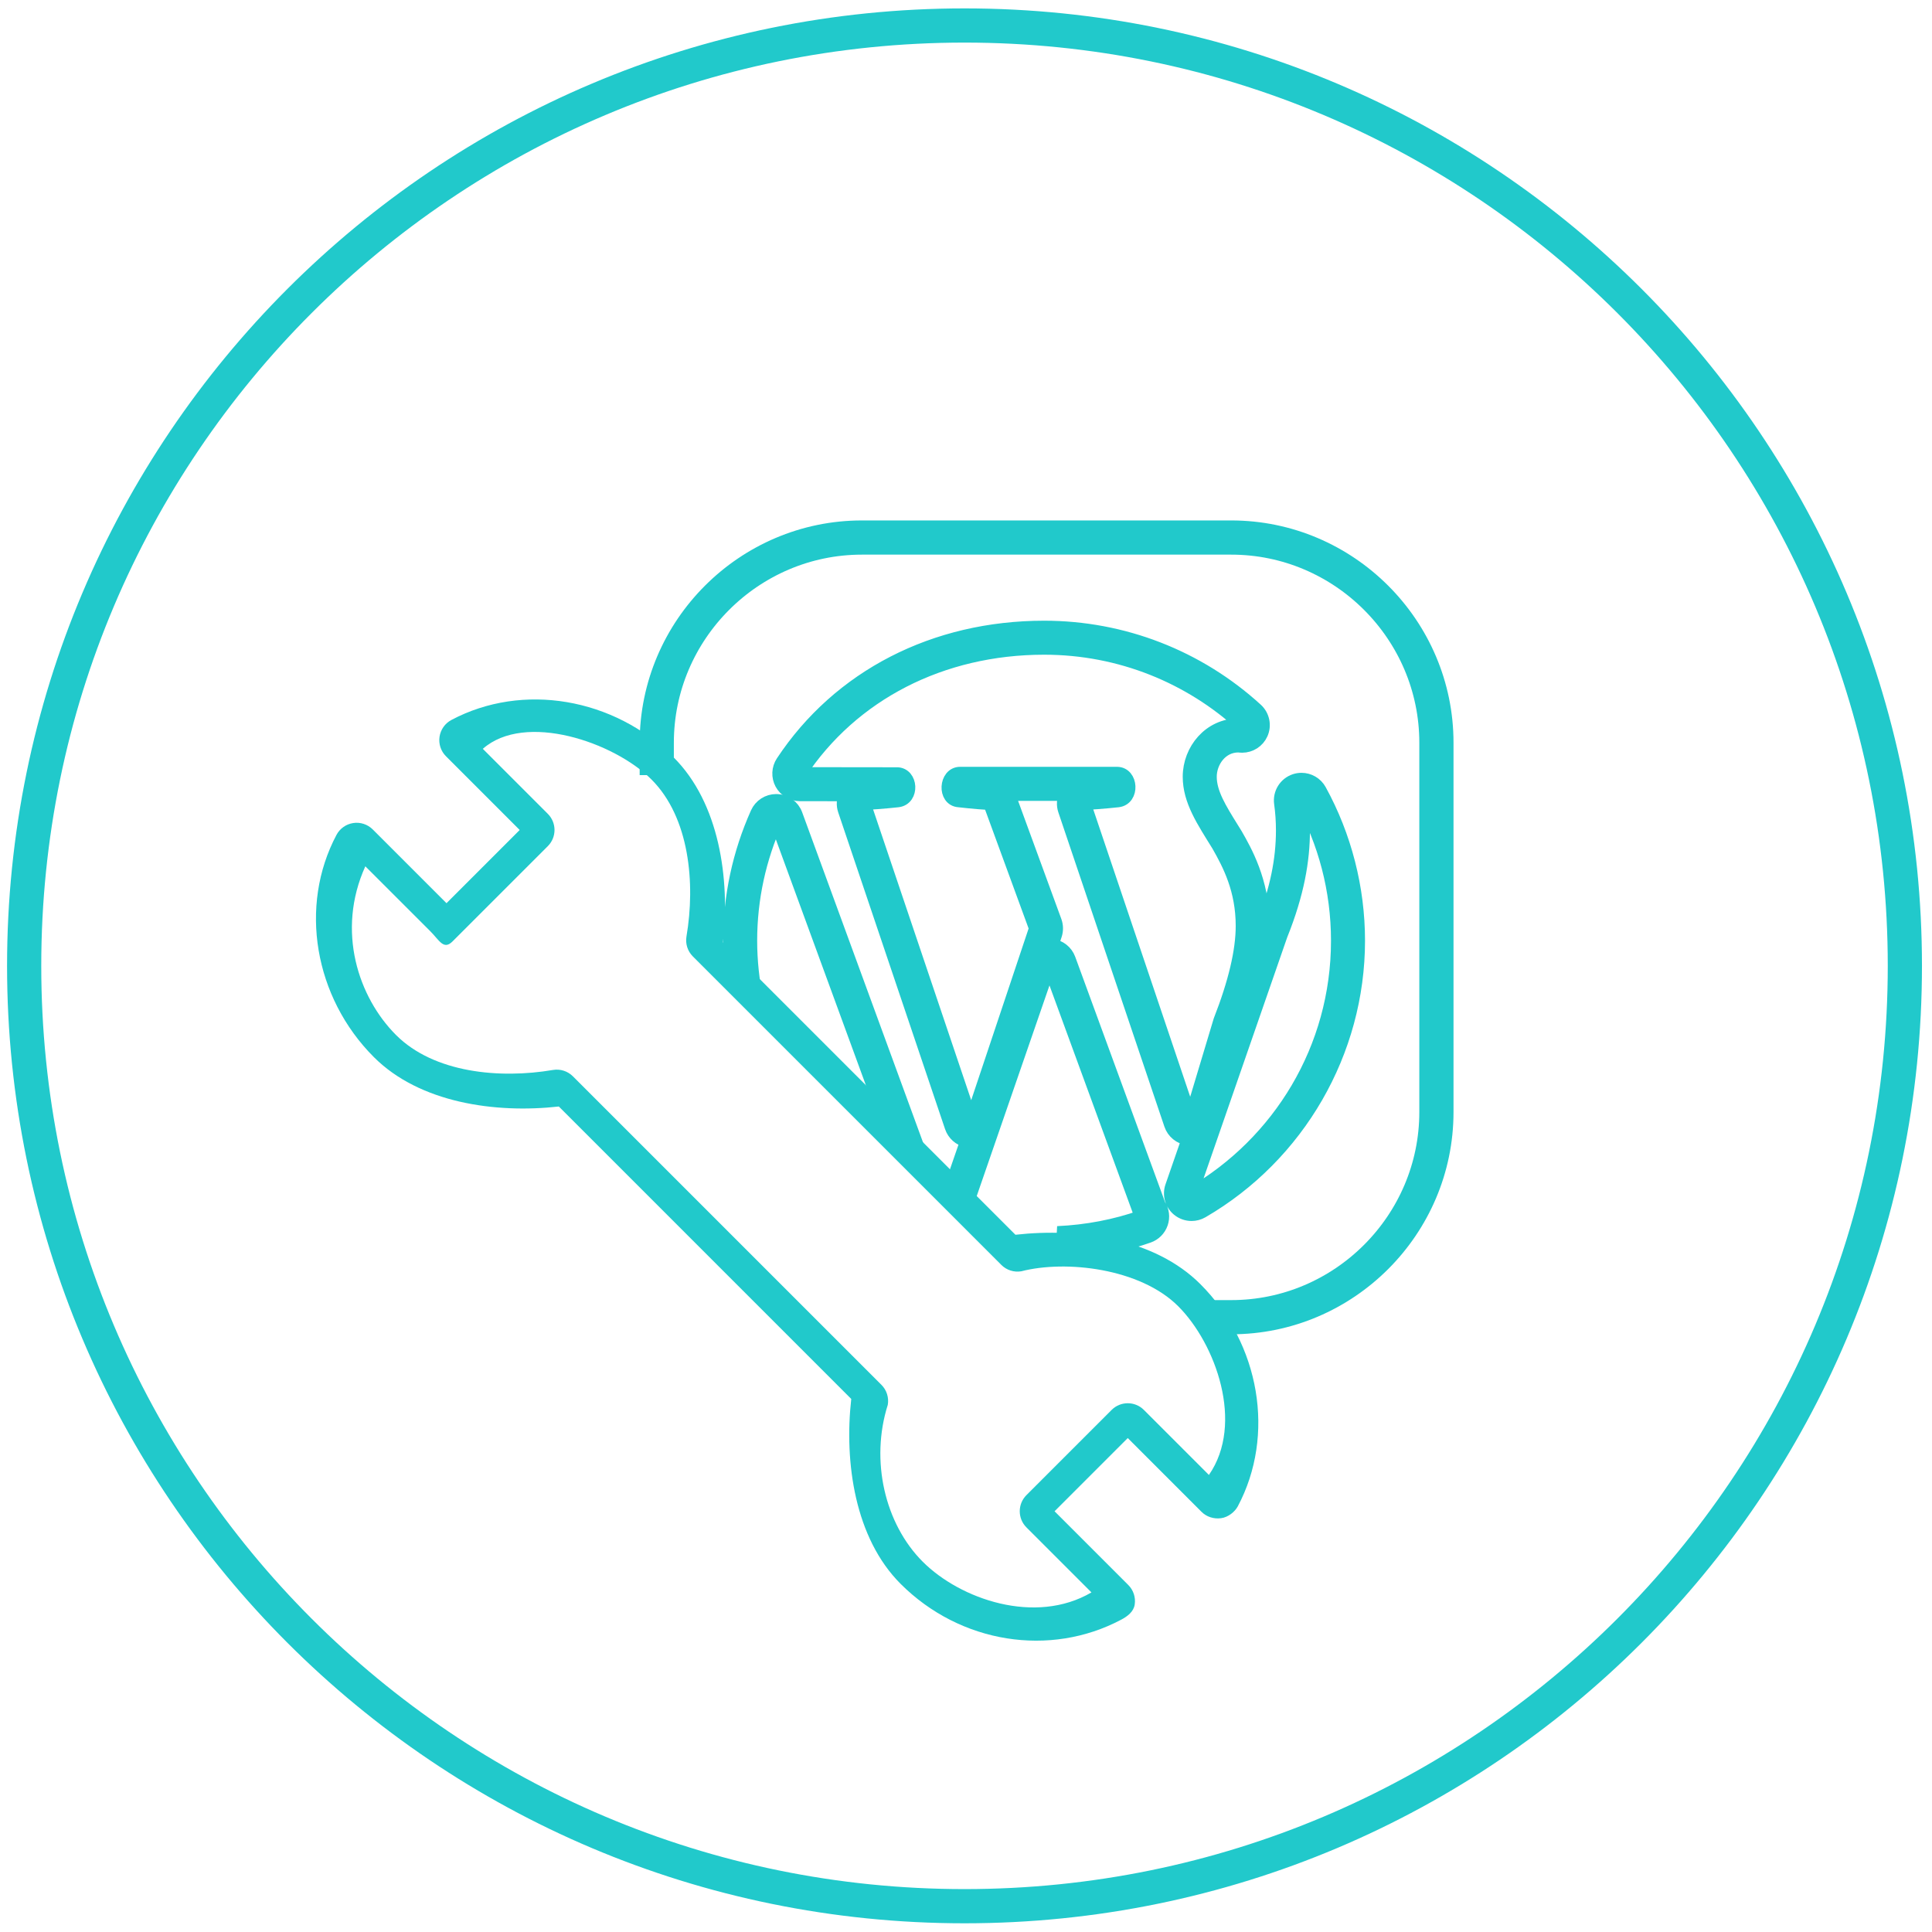<?xml version="1.0" encoding="UTF-8" standalone="no"?>
<svg width="113px" height="113px" viewBox="0 0 113 113" version="1.1" xmlns="http://www.w3.org/2000/svg" xmlns:xlink="http://www.w3.org/1999/xlink">
    <!-- Generator: Sketch 42 (36781) - http://www.bohemiancoding.com/sketch -->
    <title>Group 2</title>
    <desc>Created with Sketch.</desc>
    <defs></defs>
    <g id="Page-1" stroke="none" stroke-width="1" fill="none" fill-rule="evenodd">
        <g id="Artboard-2-Copy" transform="translate(-140, -3)">
            <g id="Group-2" transform="translate(141, 4)">
                <path d="M58.735,73.356 C61.332,72.684 65.69,73.177 67.912,75.4 C70.104,77.591 71.793,82.263 69.708,85.268 L65.905,81.465 C65.384,80.943 64.539,80.943 64.017,81.465 L59.035,86.447 C58.514,86.969 58.513,87.814 59.035,88.335 L62.838,92.138 C59.547,94.064 55.161,92.534 52.97,90.343 C50.747,88.12 49.893,84.42 50.926,81.165 C50.998,80.738 50.86,80.303 50.553,79.997 L32.509,61.953 C32.203,61.647 31.768,61.508 31.341,61.581 C28.233,62.108 24.387,61.759 22.164,59.537 C19.973,57.346 18.65,53.465 20.368,49.669 L24.172,53.471 C24.693,53.992 24.945,54.586 25.466,54.064 L31.042,48.489 C31.563,47.968 31.563,47.123 31.042,46.601 L27.239,42.798 C29.709,40.625 34.915,42.403 37.107,44.594 C39.329,46.817 39.678,50.664 39.151,53.772 C39.078,54.198 39.217,54.633 39.523,54.939 L57.567,72.983 C57.873,73.29 58.308,73.428 58.735,73.356 M38.401,43.299 C34.905,39.804 29.561,38.903 25.403,41.109 C25.028,41.308 24.771,41.672 24.708,42.091 C24.645,42.51 24.785,42.934 25.085,43.233 L29.396,47.545 L25.115,51.826 L20.803,47.514 C20.504,47.215 20.08,47.075 19.661,47.138 C19.242,47.201 18.878,47.459 18.68,47.833 C16.473,51.991 17.374,57.335 20.869,60.831 C23.537,63.499 27.951,64.135 31.685,63.718 L48.788,80.822 C48.371,84.555 49.007,88.97 51.675,91.637 C55.171,95.133 60.421,95.939 64.579,93.732 C64.953,93.534 65.305,93.264 65.368,92.845 C65.431,92.426 65.291,92.002 64.991,91.703 L60.68,87.392 L64.961,83.11 L69.273,87.422 C69.572,87.722 69.995,87.853 70.415,87.798 C70.84,87.743 71.229,87.419 71.397,87.104 C73.607,82.948 72.702,77.601 69.207,74.106 C66.539,71.438 62.125,70.801 58.391,71.219 L41.288,54.115 C41.705,50.381 41.068,45.967 38.401,43.299" id="Fill-41" fill="#21C9CB"></path>
                <path d="M110.413,55.491 C110.413,85.867 85.788,110.491 55.413,110.491 C25.038,110.491 0.413,85.867 0.413,55.491 C0.413,25.116 25.038,0.491 55.413,0.491 C85.788,0.491 110.413,25.116 110.413,55.491 Z" id="Stroke-43" stroke="#21C9CB" stroke-width="2"></path>
                <path d="M69.404,76.041 L71.014,76.041 C77.614,76.041 83.014,70.641 83.014,64.041 L83.014,42.44 C83.014,35.84 77.614,30.44 71.014,30.44 L49.413,30.44 C42.813,30.44 37.413,35.84 37.413,42.44 L37.413,43.335 L38.413,43.335 L37.413,43.335" id="Stroke-45" stroke="#21C9CB" stroke-width="2"></path>
                <path d="M43.275,57.508 C43.041,56.382 42.911,55.216 42.911,54.021 C42.911,51.54 43.446,49.187 44.399,47.058 L50.432,63.536 C50.424,63.469 50.413,63.406 50.413,63.335 C50.413,63.406 50.424,63.469 50.432,63.536 L50.714,64.307 C51.149,64.938 51.964,65.314 52.588,65.819 L45.563,46.632 C45.389,46.158 44.946,45.836 44.442,45.819 C44.427,45.819 44.413,45.818 44.399,45.818 C43.911,45.818 43.467,46.104 43.267,46.551 C42.209,48.918 41.671,51.431 41.671,54.021 C41.671,54.738 41.725,55.448 41.809,56.152 C42.381,56.55 42.855,56.986 43.275,57.508" id="Fill-47" fill="#21C9CB"></path>
                <path d="M43.275,57.508 C43.041,56.382 42.911,55.216 42.911,54.021 C42.911,51.54 43.446,49.187 44.399,47.058 L50.432,63.536 C50.424,63.469 50.413,63.406 50.413,63.335 C50.413,63.406 50.424,63.469 50.432,63.536 L50.714,64.307 C51.149,64.938 51.964,65.314 52.588,65.819 L45.563,46.632 C45.389,46.158 44.946,45.836 44.442,45.819 C44.427,45.819 44.413,45.818 44.399,45.818 C43.911,45.818 43.467,46.104 43.267,46.551 C42.209,48.918 41.671,51.431 41.671,54.021 C41.671,54.738 41.725,55.448 41.809,56.152 C42.381,56.55 42.855,56.986 43.275,57.508 Z" id="Stroke-49" stroke="#21C9CB" stroke-width="0.75"></path>
                <path d="M68.694,68.8 L73.933,53.699 C74.915,51.259 75.242,49.309 75.242,47.575 C75.242,46.944 75.198,46.361 75.123,45.816 C76.461,48.253 77.223,51.047 77.223,54.021 C77.223,60.331 73.796,65.837 68.694,68.8 L68.694,68.8 Z M62.433,46.001 C63.467,45.946 64.396,45.841 64.396,45.841 C65.305,45.73 65.214,44.225 64.331,44.225 C64.317,44.225 64.302,44.225 64.287,44.226 L55.197,44.226 C55.183,44.225 55.169,44.225 55.155,44.225 C54.268,44.225 54.174,45.786 55.087,45.841 C55.087,45.841 55.96,45.946 56.886,46.001 L59.559,53.301 L55.806,64.525 L49.556,46.001 C50.591,45.946 51.518,45.841 51.518,45.841 C52.429,45.73 52.337,44.251 51.456,44.251 C51.441,44.251 51.426,44.251 51.411,44.252 C51.411,44.252 47,44.245 45.787,44.245 C48.855,39.606 54.074,36.918 60.071,36.918 C64.536,36.918 68.6,38.622 71.654,41.41 C71.581,41.403 71.506,41.395 71.433,41.395 C69.744,41.395 68.551,42.857 68.551,44.43 C68.551,45.841 69.366,47.031 70.235,48.439 C70.885,49.577 71.65,51.043 71.65,53.157 C71.65,54.622 71.214,56.464 70.346,58.685 L68.634,64.382 L62.433,46.001 Z M76.209,45.219 C75.986,44.814 75.565,44.576 75.122,44.576 C74.993,44.576 74.861,44.597 74.732,44.639 C74.165,44.828 73.812,45.395 73.895,45.987 C73.967,46.507 74.003,47.027 74.003,47.575 C74.003,49.293 73.648,51.014 72.888,52.971 C72.84,50.498 71.85,48.765 71.311,47.824 C71.304,47.812 71.298,47.8 71.29,47.788 L71.085,47.457 C70.362,46.294 69.791,45.376 69.791,44.43 C69.791,43.567 70.419,42.634 71.433,42.634 C71.452,42.635 71.479,42.639 71.506,42.642 L71.531,42.644 C71.572,42.648 71.613,42.65 71.654,42.65 C72.139,42.65 72.585,42.365 72.786,41.916 C73.004,41.428 72.884,40.855 72.49,40.495 C69.089,37.389 64.679,35.679 60.071,35.679 C53.649,35.679 48.066,38.552 44.753,43.561 C44.501,43.942 44.479,44.43 44.694,44.832 C44.911,45.234 45.33,45.485 45.787,45.485 C46.294,45.485 47.36,45.486 48.428,45.488 C48.298,45.771 48.28,46.096 48.382,46.397 L54.631,64.921 C54.771,65.336 55.117,65.639 55.531,65.734 L54.686,68.182 C55.047,68.428 55.424,68.662 55.735,68.942 L60.372,55.517 L65.645,69.917 C65.679,70.002 65.721,70.079 65.767,70.151 C64.218,70.696 62.563,71.012 60.847,71.09 L62.413,71.336 C62.413,71.815 62.472,72.061 62.573,72.177 C63.798,72.009 65.006,71.733 66.179,71.32 C66.537,71.194 66.818,70.911 66.94,70.551 C67.063,70.192 67.014,69.797 66.808,69.478 L66.799,69.463 L61.536,55.091 C61.376,54.654 60.987,54.349 60.536,54.289 L60.735,53.694 C60.824,53.428 60.819,53.139 60.723,52.875 L58.05,45.575 C58.037,45.537 58.021,45.501 58.005,45.466 L61.315,45.466 C61.176,45.755 61.154,46.089 61.258,46.397 L67.46,64.778 C67.614,65.236 68.018,65.557 68.487,65.613 L67.523,68.393 C67.353,68.883 67.506,69.427 67.905,69.757 C68.133,69.944 68.413,70.039 68.694,70.039 C68.908,70.039 69.123,69.984 69.317,69.872 C74.958,66.595 78.463,60.522 78.463,54.021 C78.463,50.946 77.683,47.903 76.209,45.219 L76.209,45.219 Z" id="Fill-51" fill="#21C9CB"></path>
                <path d="M68.694,68.8 L73.933,53.699 C74.915,51.259 75.242,49.309 75.242,47.575 C75.242,46.944 75.198,46.361 75.123,45.816 C76.461,48.253 77.223,51.047 77.223,54.021 C77.223,60.331 73.796,65.837 68.694,68.8 Z M62.433,46.001 C63.467,45.946 64.396,45.841 64.396,45.841 C65.305,45.73 65.214,44.225 64.331,44.225 C64.317,44.225 64.302,44.225 64.287,44.226 L55.197,44.226 C55.183,44.225 55.169,44.225 55.155,44.225 C54.268,44.225 54.174,45.786 55.087,45.841 C55.087,45.841 55.96,45.946 56.886,46.001 L59.559,53.301 L55.806,64.525 L49.556,46.001 C50.591,45.946 51.518,45.841 51.518,45.841 C52.429,45.73 52.337,44.251 51.456,44.251 C51.441,44.251 51.426,44.251 51.411,44.252 C51.411,44.252 47,44.245 45.787,44.245 C48.855,39.606 54.074,36.918 60.071,36.918 C64.536,36.918 68.6,38.622 71.654,41.41 C71.581,41.403 71.506,41.395 71.433,41.395 C69.744,41.395 68.551,42.857 68.551,44.43 C68.551,45.841 69.366,47.031 70.235,48.439 C70.885,49.577 71.65,51.043 71.65,53.157 C71.65,54.622 71.214,56.464 70.346,58.685 L68.634,64.382 L62.433,46.001 Z M76.209,45.219 C75.986,44.814 75.565,44.576 75.122,44.576 C74.993,44.576 74.861,44.597 74.732,44.639 C74.165,44.828 73.812,45.395 73.895,45.987 C73.967,46.507 74.003,47.027 74.003,47.575 C74.003,49.293 73.648,51.014 72.888,52.971 C72.84,50.498 71.85,48.765 71.311,47.824 C71.304,47.812 71.298,47.8 71.29,47.788 L71.085,47.457 C70.362,46.294 69.791,45.376 69.791,44.43 C69.791,43.567 70.419,42.634 71.433,42.634 C71.452,42.635 71.479,42.639 71.506,42.642 L71.531,42.644 C71.572,42.648 71.613,42.65 71.654,42.65 C72.139,42.65 72.585,42.365 72.786,41.916 C73.004,41.428 72.884,40.855 72.49,40.495 C69.089,37.389 64.679,35.679 60.071,35.679 C53.649,35.679 48.066,38.552 44.753,43.561 C44.501,43.942 44.479,44.43 44.694,44.832 C44.911,45.234 45.33,45.485 45.787,45.485 C46.294,45.485 47.36,45.486 48.428,45.488 C48.298,45.771 48.28,46.096 48.382,46.397 L54.631,64.921 C54.771,65.336 55.117,65.639 55.531,65.734 L54.686,68.182 C55.047,68.428 55.424,68.662 55.735,68.942 L60.372,55.517 L65.645,69.917 C65.679,70.002 65.721,70.079 65.767,70.151 C64.218,70.696 62.563,71.012 60.847,71.09 L62.413,71.336 C62.413,71.815 62.472,72.061 62.573,72.177 C63.798,72.009 65.006,71.733 66.179,71.32 C66.537,71.194 66.818,70.911 66.94,70.551 C67.063,70.192 67.014,69.797 66.808,69.478 L66.799,69.463 L61.536,55.091 C61.376,54.654 60.987,54.349 60.536,54.289 L60.735,53.694 C60.824,53.428 60.819,53.139 60.723,52.875 L58.05,45.575 C58.037,45.537 58.021,45.501 58.005,45.466 L61.315,45.466 C61.176,45.755 61.154,46.089 61.258,46.397 L67.46,64.778 C67.614,65.236 68.018,65.557 68.487,65.613 L67.523,68.393 C67.353,68.883 67.506,69.427 67.905,69.757 C68.133,69.944 68.413,70.039 68.694,70.039 C68.908,70.039 69.123,69.984 69.317,69.872 C74.958,66.595 78.463,60.522 78.463,54.021 C78.463,50.946 77.683,47.903 76.209,45.219 Z" id="Stroke-53" stroke="#21C9CB" stroke-width="0.75"></path>
                <g id="Group-58" transform="translate(54, 67.467)">
                    <path d="M1.735,1.474 C1.424,1.195 1.047,0.96 0.686,0.715 L0.413,1.503 L0.413,1.868 L0.413,1.503" id="Fill-55" fill="#21C9CB"></path>
                    <path d="M1.735,1.474 C1.424,1.195 1.047,0.96 0.686,0.715 L0.413,1.503 L0.413,1.868 L0.413,1.503" id="Stroke-57" stroke="#21C9CB" stroke-width="0.75"></path>
                </g>
            </g>
        </g>
    </g>
</svg>